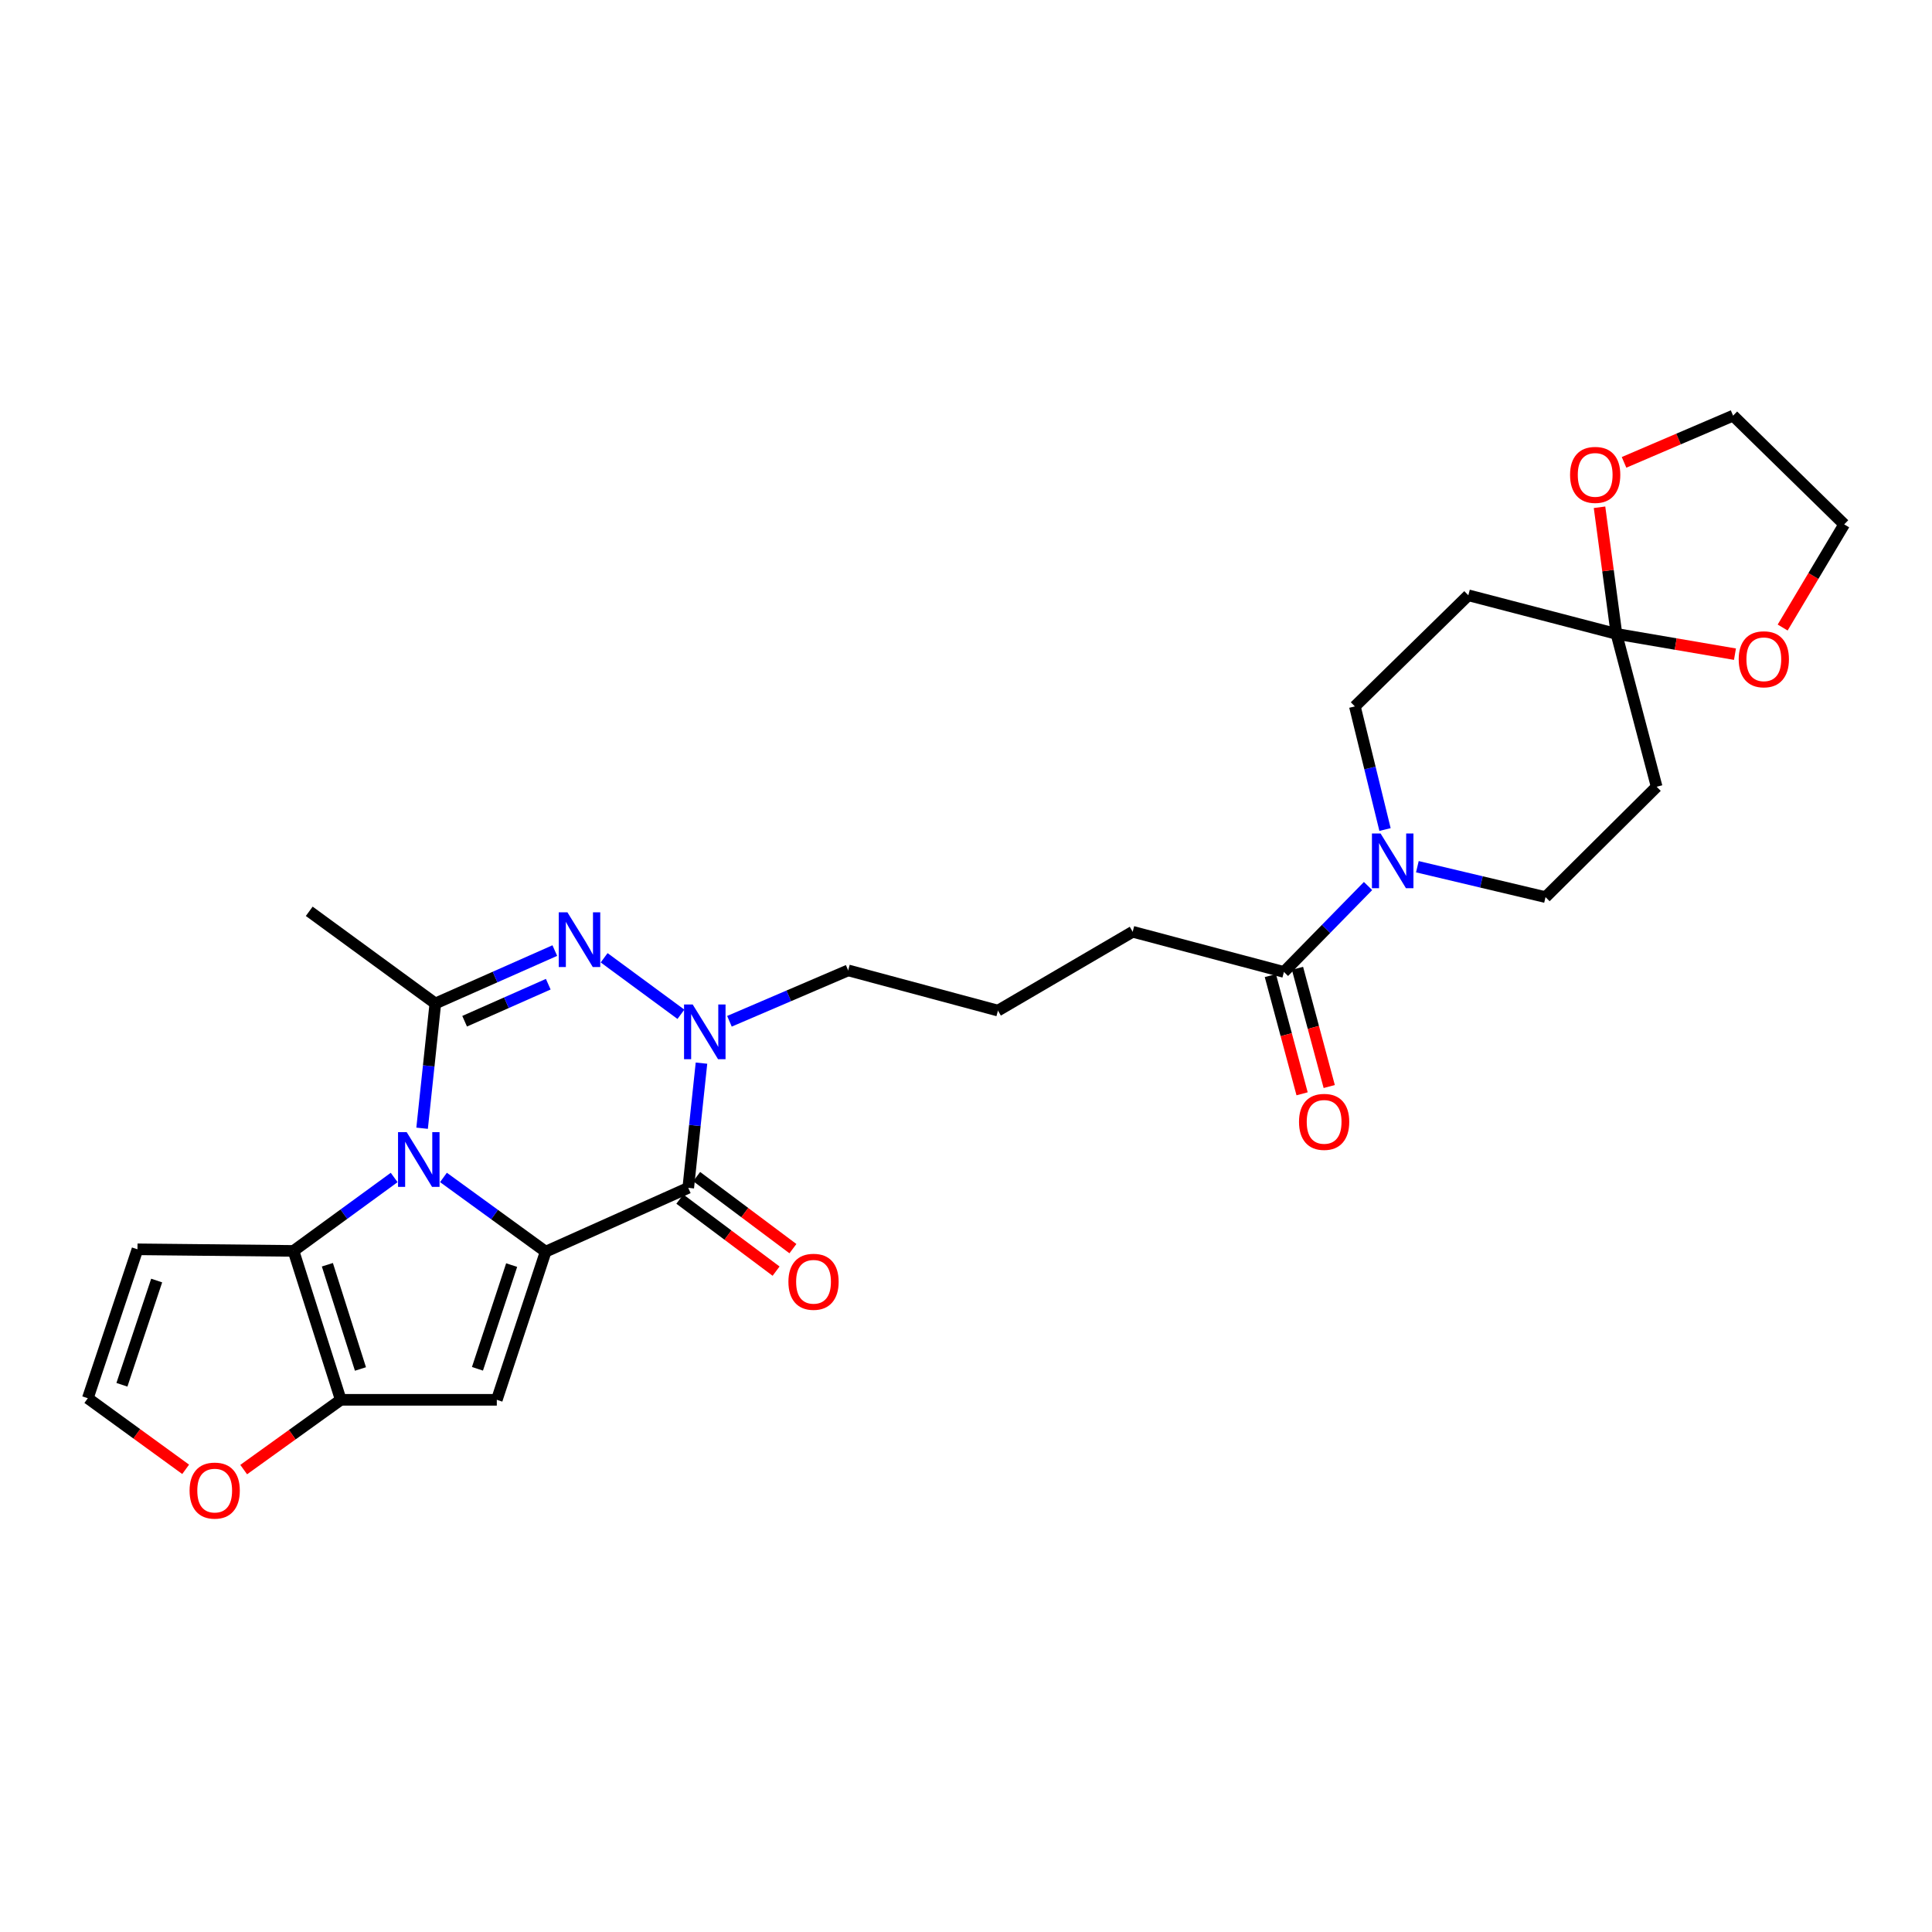 <?xml version='1.0' encoding='iso-8859-1'?>
<svg version='1.1' baseProfile='full'
              xmlns='http://www.w3.org/2000/svg'
                      xmlns:rdkit='http://www.rdkit.org/xml'
                      xmlns:xlink='http://www.w3.org/1999/xlink'
                  xml:space='preserve'
width='1000px' height='1000px' viewBox='0 0 1000 1000'>
<!-- END OF HEADER -->
<rect style='opacity:1.0;fill:#FFFFFF;stroke:none' width='1000' height='1000' x='0' y='0'> </rect>
<path class='bond-0' d='M 282.433,647.862 L 255.983,628.652' style='fill:none;fill-rule:evenodd;stroke:#000000;stroke-width:6px;stroke-linecap:butt;stroke-linejoin:miter;stroke-opacity:1' />
<path class='bond-0' d='M 255.983,628.652 L 229.533,609.442' style='fill:none;fill-rule:evenodd;stroke:#0000FF;stroke-width:6px;stroke-linecap:butt;stroke-linejoin:miter;stroke-opacity:1' />
<path class='bond-1' d='M 282.433,647.862 L 356.237,614.822' style='fill:none;fill-rule:evenodd;stroke:#000000;stroke-width:6px;stroke-linecap:butt;stroke-linejoin:miter;stroke-opacity:1' />
<path class='bond-4' d='M 282.433,647.862 L 257.148,724.542' style='fill:none;fill-rule:evenodd;stroke:#000000;stroke-width:6px;stroke-linecap:butt;stroke-linejoin:miter;stroke-opacity:1' />
<path class='bond-4' d='M 264.831,654.811 L 247.131,708.487' style='fill:none;fill-rule:evenodd;stroke:#000000;stroke-width:6px;stroke-linecap:butt;stroke-linejoin:miter;stroke-opacity:1' />
<path class='bond-2' d='M 218.481,583.977 L 221.904,551.689' style='fill:none;fill-rule:evenodd;stroke:#0000FF;stroke-width:6px;stroke-linecap:butt;stroke-linejoin:miter;stroke-opacity:1' />
<path class='bond-2' d='M 221.904,551.689 L 225.327,519.4' style='fill:none;fill-rule:evenodd;stroke:#000000;stroke-width:6px;stroke-linecap:butt;stroke-linejoin:miter;stroke-opacity:1' />
<path class='bond-6' d='M 204.018,609.465 L 177.969,628.466' style='fill:none;fill-rule:evenodd;stroke:#0000FF;stroke-width:6px;stroke-linecap:butt;stroke-linejoin:miter;stroke-opacity:1' />
<path class='bond-6' d='M 177.969,628.466 L 151.919,647.467' style='fill:none;fill-rule:evenodd;stroke:#000000;stroke-width:6px;stroke-linecap:butt;stroke-linejoin:miter;stroke-opacity:1' />
<path class='bond-5' d='M 356.237,614.822 L 359.66,582.549' style='fill:none;fill-rule:evenodd;stroke:#000000;stroke-width:6px;stroke-linecap:butt;stroke-linejoin:miter;stroke-opacity:1' />
<path class='bond-5' d='M 359.66,582.549 L 363.083,550.276' style='fill:none;fill-rule:evenodd;stroke:#0000FF;stroke-width:6px;stroke-linecap:butt;stroke-linejoin:miter;stroke-opacity:1' />
<path class='bond-16' d='M 351.88,620.642 L 376.79,639.29' style='fill:none;fill-rule:evenodd;stroke:#000000;stroke-width:6px;stroke-linecap:butt;stroke-linejoin:miter;stroke-opacity:1' />
<path class='bond-16' d='M 376.79,639.29 L 401.7,657.937' style='fill:none;fill-rule:evenodd;stroke:#FF0000;stroke-width:6px;stroke-linecap:butt;stroke-linejoin:miter;stroke-opacity:1' />
<path class='bond-16' d='M 360.594,609.002 L 385.504,627.649' style='fill:none;fill-rule:evenodd;stroke:#000000;stroke-width:6px;stroke-linecap:butt;stroke-linejoin:miter;stroke-opacity:1' />
<path class='bond-16' d='M 385.504,627.649 L 410.414,646.297' style='fill:none;fill-rule:evenodd;stroke:#FF0000;stroke-width:6px;stroke-linecap:butt;stroke-linejoin:miter;stroke-opacity:1' />
<path class='bond-23' d='M 225.327,519.4 L 160.062,471.689' style='fill:none;fill-rule:evenodd;stroke:#000000;stroke-width:6px;stroke-linecap:butt;stroke-linejoin:miter;stroke-opacity:1' />
<path class='bond-29' d='M 225.327,519.4 L 256.247,505.709' style='fill:none;fill-rule:evenodd;stroke:#000000;stroke-width:6px;stroke-linecap:butt;stroke-linejoin:miter;stroke-opacity:1' />
<path class='bond-29' d='M 256.247,505.709 L 287.167,492.019' style='fill:none;fill-rule:evenodd;stroke:#0000FF;stroke-width:6px;stroke-linecap:butt;stroke-linejoin:miter;stroke-opacity:1' />
<path class='bond-29' d='M 240.491,528.589 L 262.135,519.005' style='fill:none;fill-rule:evenodd;stroke:#000000;stroke-width:6px;stroke-linecap:butt;stroke-linejoin:miter;stroke-opacity:1' />
<path class='bond-29' d='M 262.135,519.005 L 283.778,509.422' style='fill:none;fill-rule:evenodd;stroke:#0000FF;stroke-width:6px;stroke-linecap:butt;stroke-linejoin:miter;stroke-opacity:1' />
<path class='bond-3' d='M 312.7,495.745 L 352.443,524.993' style='fill:none;fill-rule:evenodd;stroke:#0000FF;stroke-width:6px;stroke-linecap:butt;stroke-linejoin:miter;stroke-opacity:1' />
<path class='bond-7' d='M 257.148,724.542 L 176.381,724.542' style='fill:none;fill-rule:evenodd;stroke:#000000;stroke-width:6px;stroke-linecap:butt;stroke-linejoin:miter;stroke-opacity:1' />
<path class='bond-22' d='M 377.559,528.616 L 408.288,515.441' style='fill:none;fill-rule:evenodd;stroke:#0000FF;stroke-width:6px;stroke-linecap:butt;stroke-linejoin:miter;stroke-opacity:1' />
<path class='bond-22' d='M 408.288,515.441 L 439.016,502.266' style='fill:none;fill-rule:evenodd;stroke:#000000;stroke-width:6px;stroke-linecap:butt;stroke-linejoin:miter;stroke-opacity:1' />
<path class='bond-11' d='M 151.919,647.467 L 71.152,646.643' style='fill:none;fill-rule:evenodd;stroke:#000000;stroke-width:6px;stroke-linecap:butt;stroke-linejoin:miter;stroke-opacity:1' />
<path class='bond-28' d='M 151.919,647.467 L 176.381,724.542' style='fill:none;fill-rule:evenodd;stroke:#000000;stroke-width:6px;stroke-linecap:butt;stroke-linejoin:miter;stroke-opacity:1' />
<path class='bond-28' d='M 169.448,654.629 L 186.571,708.582' style='fill:none;fill-rule:evenodd;stroke:#000000;stroke-width:6px;stroke-linecap:butt;stroke-linejoin:miter;stroke-opacity:1' />
<path class='bond-12' d='M 176.381,724.542 L 151.257,742.6' style='fill:none;fill-rule:evenodd;stroke:#000000;stroke-width:6px;stroke-linecap:butt;stroke-linejoin:miter;stroke-opacity:1' />
<path class='bond-12' d='M 151.257,742.6 L 126.133,760.658' style='fill:none;fill-rule:evenodd;stroke:#FF0000;stroke-width:6px;stroke-linecap:butt;stroke-linejoin:miter;stroke-opacity:1' />
<path class='bond-8' d='M 708.103,458.603 L 686.33,480.838' style='fill:none;fill-rule:evenodd;stroke:#0000FF;stroke-width:6px;stroke-linecap:butt;stroke-linejoin:miter;stroke-opacity:1' />
<path class='bond-8' d='M 686.33,480.838 L 664.556,503.074' style='fill:none;fill-rule:evenodd;stroke:#000000;stroke-width:6px;stroke-linecap:butt;stroke-linejoin:miter;stroke-opacity:1' />
<path class='bond-17' d='M 716.884,429.362 L 709.082,397.5' style='fill:none;fill-rule:evenodd;stroke:#0000FF;stroke-width:6px;stroke-linecap:butt;stroke-linejoin:miter;stroke-opacity:1' />
<path class='bond-17' d='M 709.082,397.5 L 701.281,365.637' style='fill:none;fill-rule:evenodd;stroke:#000000;stroke-width:6px;stroke-linecap:butt;stroke-linejoin:miter;stroke-opacity:1' />
<path class='bond-18' d='M 733.627,448.61 L 766.797,456.478' style='fill:none;fill-rule:evenodd;stroke:#0000FF;stroke-width:6px;stroke-linecap:butt;stroke-linejoin:miter;stroke-opacity:1' />
<path class='bond-18' d='M 766.797,456.478 L 799.966,464.346' style='fill:none;fill-rule:evenodd;stroke:#000000;stroke-width:6px;stroke-linecap:butt;stroke-linejoin:miter;stroke-opacity:1' />
<path class='bond-9' d='M 836.674,328.104 L 857.484,407.224' style='fill:none;fill-rule:evenodd;stroke:#000000;stroke-width:6px;stroke-linecap:butt;stroke-linejoin:miter;stroke-opacity:1' />
<path class='bond-19' d='M 836.674,328.104 L 832.294,295.332' style='fill:none;fill-rule:evenodd;stroke:#000000;stroke-width:6px;stroke-linecap:butt;stroke-linejoin:miter;stroke-opacity:1' />
<path class='bond-19' d='M 832.294,295.332 L 827.914,262.559' style='fill:none;fill-rule:evenodd;stroke:#FF0000;stroke-width:6px;stroke-linecap:butt;stroke-linejoin:miter;stroke-opacity:1' />
<path class='bond-20' d='M 836.674,328.104 L 867.345,333.354' style='fill:none;fill-rule:evenodd;stroke:#000000;stroke-width:6px;stroke-linecap:butt;stroke-linejoin:miter;stroke-opacity:1' />
<path class='bond-20' d='M 867.345,333.354 L 898.015,338.603' style='fill:none;fill-rule:evenodd;stroke:#FF0000;stroke-width:6px;stroke-linecap:butt;stroke-linejoin:miter;stroke-opacity:1' />
<path class='bond-31' d='M 836.674,328.104 L 760.01,308.119' style='fill:none;fill-rule:evenodd;stroke:#000000;stroke-width:6px;stroke-linecap:butt;stroke-linejoin:miter;stroke-opacity:1' />
<path class='bond-10' d='M 664.556,503.074 L 586.277,482.28' style='fill:none;fill-rule:evenodd;stroke:#000000;stroke-width:6px;stroke-linecap:butt;stroke-linejoin:miter;stroke-opacity:1' />
<path class='bond-21' d='M 657.534,504.959 L 665.748,535.556' style='fill:none;fill-rule:evenodd;stroke:#000000;stroke-width:6px;stroke-linecap:butt;stroke-linejoin:miter;stroke-opacity:1' />
<path class='bond-21' d='M 665.748,535.556 L 673.961,566.152' style='fill:none;fill-rule:evenodd;stroke:#FF0000;stroke-width:6px;stroke-linecap:butt;stroke-linejoin:miter;stroke-opacity:1' />
<path class='bond-21' d='M 671.578,501.189 L 679.792,531.786' style='fill:none;fill-rule:evenodd;stroke:#000000;stroke-width:6px;stroke-linecap:butt;stroke-linejoin:miter;stroke-opacity:1' />
<path class='bond-21' d='M 679.792,531.786 L 688.005,562.382' style='fill:none;fill-rule:evenodd;stroke:#FF0000;stroke-width:6px;stroke-linecap:butt;stroke-linejoin:miter;stroke-opacity:1' />
<path class='bond-30' d='M 71.152,646.643 L 45.455,723.726' style='fill:none;fill-rule:evenodd;stroke:#000000;stroke-width:6px;stroke-linecap:butt;stroke-linejoin:miter;stroke-opacity:1' />
<path class='bond-30' d='M 81.092,662.804 L 63.104,716.762' style='fill:none;fill-rule:evenodd;stroke:#000000;stroke-width:6px;stroke-linecap:butt;stroke-linejoin:miter;stroke-opacity:1' />
<path class='bond-15' d='M 96.094,760.524 L 70.774,742.125' style='fill:none;fill-rule:evenodd;stroke:#FF0000;stroke-width:6px;stroke-linecap:butt;stroke-linejoin:miter;stroke-opacity:1' />
<path class='bond-15' d='M 70.774,742.125 L 45.455,723.726' style='fill:none;fill-rule:evenodd;stroke:#000000;stroke-width:6px;stroke-linecap:butt;stroke-linejoin:miter;stroke-opacity:1' />
<path class='bond-13' d='M 760.01,308.119 L 701.281,365.637' style='fill:none;fill-rule:evenodd;stroke:#000000;stroke-width:6px;stroke-linecap:butt;stroke-linejoin:miter;stroke-opacity:1' />
<path class='bond-14' d='M 857.484,407.224 L 799.966,464.346' style='fill:none;fill-rule:evenodd;stroke:#000000;stroke-width:6px;stroke-linecap:butt;stroke-linejoin:miter;stroke-opacity:1' />
<path class='bond-27' d='M 840.605,239.319 L 868.824,227.228' style='fill:none;fill-rule:evenodd;stroke:#FF0000;stroke-width:6px;stroke-linecap:butt;stroke-linejoin:miter;stroke-opacity:1' />
<path class='bond-27' d='M 868.824,227.228 L 897.044,215.137' style='fill:none;fill-rule:evenodd;stroke:#000000;stroke-width:6px;stroke-linecap:butt;stroke-linejoin:miter;stroke-opacity:1' />
<path class='bond-26' d='M 922.702,324.809 L 938.624,298.114' style='fill:none;fill-rule:evenodd;stroke:#FF0000;stroke-width:6px;stroke-linecap:butt;stroke-linejoin:miter;stroke-opacity:1' />
<path class='bond-26' d='M 938.624,298.114 L 954.545,271.419' style='fill:none;fill-rule:evenodd;stroke:#000000;stroke-width:6px;stroke-linecap:butt;stroke-linejoin:miter;stroke-opacity:1' />
<path class='bond-25' d='M 439.016,502.266 L 516.536,523.076' style='fill:none;fill-rule:evenodd;stroke:#000000;stroke-width:6px;stroke-linecap:butt;stroke-linejoin:miter;stroke-opacity:1' />
<path class='bond-24' d='M 586.277,482.28 L 516.536,523.076' style='fill:none;fill-rule:evenodd;stroke:#000000;stroke-width:6px;stroke-linecap:butt;stroke-linejoin:miter;stroke-opacity:1' />
<path class='bond-32' d='M 954.545,271.419 L 897.044,215.137' style='fill:none;fill-rule:evenodd;stroke:#000000;stroke-width:6px;stroke-linecap:butt;stroke-linejoin:miter;stroke-opacity:1' />
<path  class='atom-1' d='M 210.504 586.008
L 219.784 601.008
Q 220.704 602.488, 222.184 605.168
Q 223.664 607.848, 223.744 608.008
L 223.744 586.008
L 227.504 586.008
L 227.504 614.328
L 223.624 614.328
L 213.664 597.928
Q 212.504 596.008, 211.264 593.808
Q 210.064 591.608, 209.704 590.928
L 209.704 614.328
L 206.024 614.328
L 206.024 586.008
L 210.504 586.008
' fill='#0000FF'/>
<path  class='atom-4' d='M 293.687 472.2
L 302.967 487.2
Q 303.887 488.68, 305.367 491.36
Q 306.847 494.04, 306.927 494.2
L 306.927 472.2
L 310.687 472.2
L 310.687 500.52
L 306.807 500.52
L 296.847 484.12
Q 295.687 482.2, 294.447 480
Q 293.247 477.8, 292.887 477.12
L 292.887 500.52
L 289.207 500.52
L 289.207 472.2
L 293.687 472.2
' fill='#0000FF'/>
<path  class='atom-6' d='M 358.54 519.927
L 367.82 534.927
Q 368.74 536.407, 370.22 539.087
Q 371.7 541.767, 371.78 541.927
L 371.78 519.927
L 375.54 519.927
L 375.54 548.247
L 371.66 548.247
L 361.7 531.847
Q 360.54 529.927, 359.3 527.727
Q 358.1 525.527, 357.74 524.847
L 357.74 548.247
L 354.06 548.247
L 354.06 519.927
L 358.54 519.927
' fill='#0000FF'/>
<path  class='atom-9' d='M 714.594 431.42
L 723.874 446.42
Q 724.794 447.9, 726.274 450.58
Q 727.754 453.26, 727.834 453.42
L 727.834 431.42
L 731.594 431.42
L 731.594 459.74
L 727.714 459.74
L 717.754 443.34
Q 716.594 441.42, 715.354 439.22
Q 714.154 437.02, 713.794 436.34
L 713.794 459.74
L 710.114 459.74
L 710.114 431.42
L 714.594 431.42
' fill='#0000FF'/>
<path  class='atom-13' d='M 98.124 771.525
Q 98.124 764.725, 101.484 760.925
Q 104.844 757.125, 111.124 757.125
Q 117.404 757.125, 120.764 760.925
Q 124.124 764.725, 124.124 771.525
Q 124.124 778.405, 120.724 782.325
Q 117.324 786.205, 111.124 786.205
Q 104.884 786.205, 101.484 782.325
Q 98.124 778.445, 98.124 771.525
M 111.124 783.005
Q 115.444 783.005, 117.764 780.125
Q 120.124 777.205, 120.124 771.525
Q 120.124 765.965, 117.764 763.165
Q 115.444 760.325, 111.124 760.325
Q 106.804 760.325, 104.444 763.125
Q 102.124 765.925, 102.124 771.525
Q 102.124 777.245, 104.444 780.125
Q 106.804 783.005, 111.124 783.005
' fill='#FF0000'/>
<path  class='atom-17' d='M 408.082 663.445
Q 408.082 656.645, 411.442 652.845
Q 414.802 649.045, 421.082 649.045
Q 427.362 649.045, 430.722 652.845
Q 434.082 656.645, 434.082 663.445
Q 434.082 670.325, 430.682 674.245
Q 427.282 678.125, 421.082 678.125
Q 414.842 678.125, 411.442 674.245
Q 408.082 670.365, 408.082 663.445
M 421.082 674.925
Q 425.402 674.925, 427.722 672.045
Q 430.082 669.125, 430.082 663.445
Q 430.082 657.885, 427.722 655.085
Q 425.402 652.245, 421.082 652.245
Q 416.762 652.245, 414.402 655.045
Q 412.082 657.845, 412.082 663.445
Q 412.082 669.165, 414.402 672.045
Q 416.762 674.925, 421.082 674.925
' fill='#FF0000'/>
<path  class='atom-20' d='M 812.663 245.801
Q 812.663 239.001, 816.023 235.201
Q 819.383 231.401, 825.663 231.401
Q 831.943 231.401, 835.303 235.201
Q 838.663 239.001, 838.663 245.801
Q 838.663 252.681, 835.263 256.601
Q 831.863 260.481, 825.663 260.481
Q 819.423 260.481, 816.023 256.601
Q 812.663 252.721, 812.663 245.801
M 825.663 257.281
Q 829.983 257.281, 832.303 254.401
Q 834.663 251.481, 834.663 245.801
Q 834.663 240.241, 832.303 237.441
Q 829.983 234.601, 825.663 234.601
Q 821.343 234.601, 818.983 237.401
Q 816.663 240.201, 816.663 245.801
Q 816.663 251.521, 818.983 254.401
Q 821.343 257.281, 825.663 257.281
' fill='#FF0000'/>
<path  class='atom-21' d='M 899.95 341.239
Q 899.95 334.439, 903.31 330.639
Q 906.67 326.839, 912.95 326.839
Q 919.23 326.839, 922.59 330.639
Q 925.95 334.439, 925.95 341.239
Q 925.95 348.119, 922.55 352.039
Q 919.15 355.919, 912.95 355.919
Q 906.71 355.919, 903.31 352.039
Q 899.95 348.159, 899.95 341.239
M 912.95 352.719
Q 917.27 352.719, 919.59 349.839
Q 921.95 346.919, 921.95 341.239
Q 921.95 335.679, 919.59 332.879
Q 917.27 330.039, 912.95 330.039
Q 908.63 330.039, 906.27 332.839
Q 903.95 335.639, 903.95 341.239
Q 903.95 346.959, 906.27 349.839
Q 908.63 352.719, 912.95 352.719
' fill='#FF0000'/>
<path  class='atom-22' d='M 672.366 580.674
Q 672.366 573.874, 675.726 570.074
Q 679.086 566.274, 685.366 566.274
Q 691.646 566.274, 695.006 570.074
Q 698.366 573.874, 698.366 580.674
Q 698.366 587.554, 694.966 591.474
Q 691.566 595.354, 685.366 595.354
Q 679.126 595.354, 675.726 591.474
Q 672.366 587.594, 672.366 580.674
M 685.366 592.154
Q 689.686 592.154, 692.006 589.274
Q 694.366 586.354, 694.366 580.674
Q 694.366 575.114, 692.006 572.314
Q 689.686 569.474, 685.366 569.474
Q 681.046 569.474, 678.686 572.274
Q 676.366 575.074, 676.366 580.674
Q 676.366 586.394, 678.686 589.274
Q 681.046 592.154, 685.366 592.154
' fill='#FF0000'/>
</svg>
